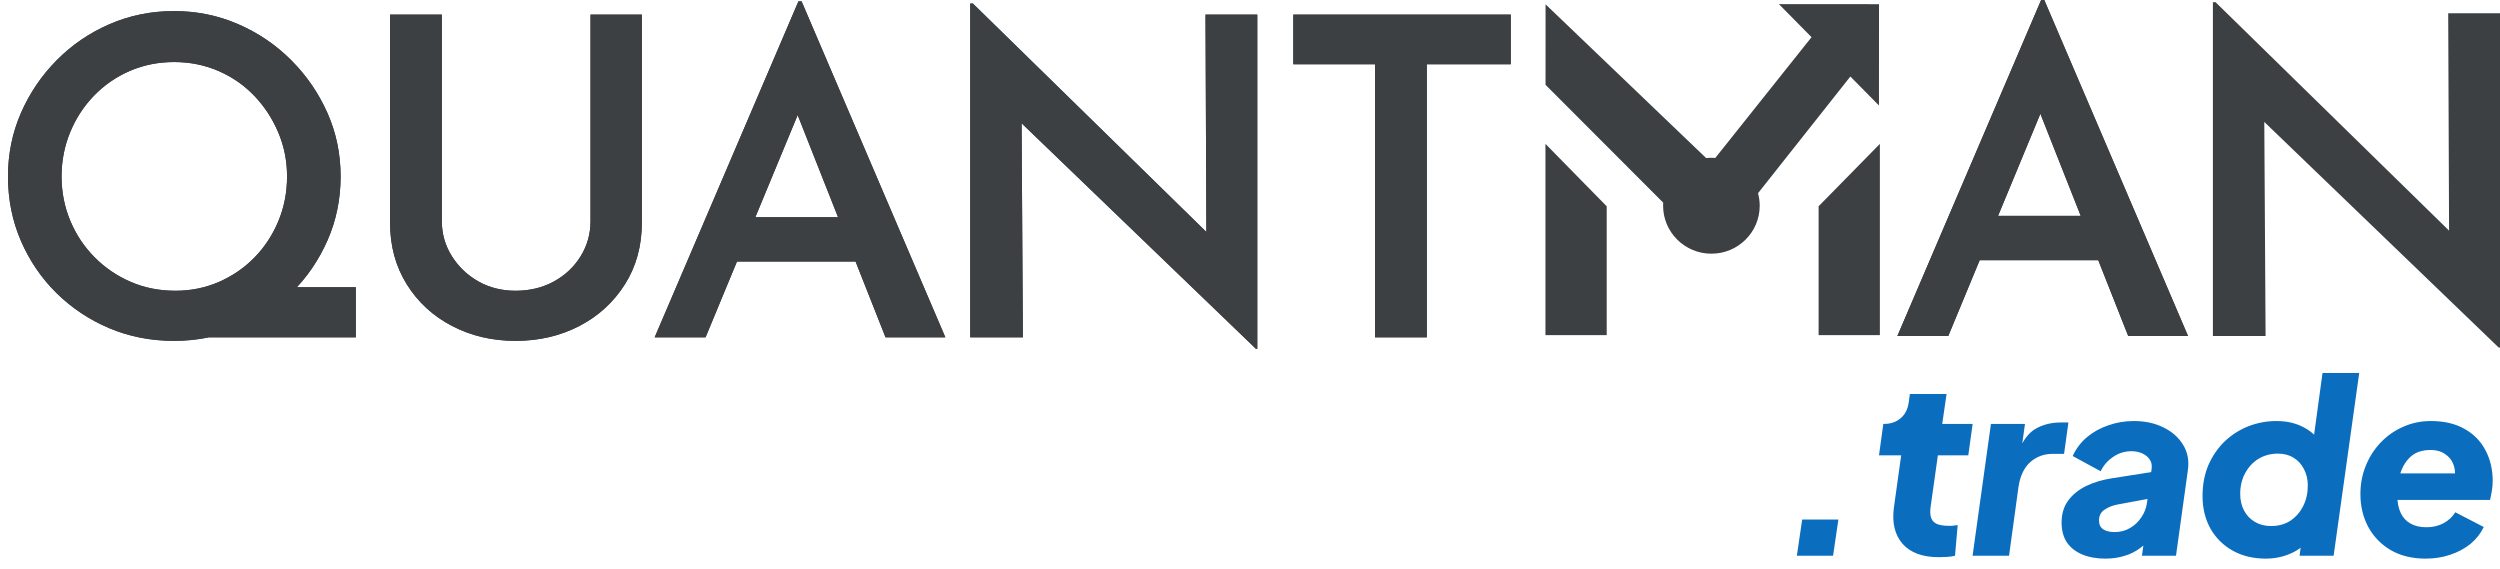 <svg width="145" height="33" viewBox="0 0 145 33" fill="none" xmlns="http://www.w3.org/2000/svg">
<path d="M14.422 16.659H20.637V19.564H10.46L14.422 16.659H14.422ZM0.463 10.232C0.463 8.929 0.714 7.703 1.214 6.555C1.715 5.407 2.406 4.387 3.286 3.496C4.167 2.605 5.189 1.906 6.355 1.401C7.52 0.895 8.768 0.642 10.097 0.642C11.409 0.642 12.648 0.895 13.813 1.401C14.979 1.906 16.006 2.605 16.895 3.496C17.784 4.387 18.483 5.407 18.992 6.555C19.502 7.703 19.756 8.929 19.756 10.232C19.756 11.551 19.502 12.79 18.992 13.946C18.483 15.103 17.784 16.119 16.895 16.993C16.006 17.867 14.979 18.548 13.813 19.037C12.648 19.525 11.409 19.77 10.097 19.77C8.75 19.77 7.499 19.525 6.342 19.037C5.185 18.548 4.166 17.871 3.286 17.006C2.406 16.14 1.715 15.129 1.214 13.972C0.714 12.815 0.463 11.568 0.463 10.232ZM3.571 10.232C3.571 11.14 3.739 11.997 4.076 12.802C4.412 13.608 4.883 14.315 5.487 14.923C6.091 15.532 6.791 16.007 7.585 16.35C8.379 16.693 9.242 16.864 10.175 16.864C11.072 16.864 11.914 16.693 12.7 16.35C13.485 16.007 14.171 15.536 14.758 14.936C15.345 14.336 15.807 13.634 16.144 12.828C16.48 12.023 16.649 11.157 16.649 10.232C16.649 9.323 16.476 8.466 16.131 7.661C15.786 6.855 15.319 6.148 14.732 5.54C14.145 4.931 13.455 4.456 12.661 4.113C11.867 3.77 11.012 3.599 10.097 3.599C9.182 3.599 8.327 3.77 7.533 4.113C6.739 4.456 6.044 4.935 5.448 5.552C4.853 6.169 4.391 6.881 4.063 7.686C3.735 8.492 3.571 9.34 3.571 10.232H3.571ZM25.627 12.828C25.627 13.565 25.821 14.242 26.209 14.859C26.598 15.476 27.111 15.964 27.75 16.325C28.389 16.684 29.105 16.864 29.899 16.864C30.728 16.864 31.471 16.684 32.127 16.325C32.783 15.964 33.301 15.476 33.68 14.859C34.06 14.242 34.25 13.565 34.25 12.828V0.848H37.228V12.905C37.228 14.259 36.9 15.455 36.244 16.492C35.588 17.529 34.708 18.334 33.603 18.908C32.498 19.482 31.263 19.77 29.899 19.77C28.553 19.77 27.327 19.482 26.222 18.908C25.117 18.334 24.241 17.529 23.594 16.492C22.946 15.455 22.622 14.259 22.622 12.905V0.848H25.627V12.828ZM37.971 19.564L46.31 0.076H46.491L54.83 19.564H51.36L45.507 4.756L47.656 3.316L40.923 19.564H37.971L37.971 19.564ZM43.202 12.597H49.65L50.686 15.168H42.296L43.202 12.597ZM72.846 20.232L58.369 6.298L59.25 6.658L59.327 19.564H56.272V0.205H56.427L70.67 14.139L69.971 13.934L69.919 0.848H72.923V20.232H72.846H72.846ZM75.012 0.848H87.624V3.727H82.755V19.564H79.751V3.727H75.012V0.848Z" fill="#3C4043"/>
<path d="M110.048 19.487L118.386 3.05176e-05H118.568L126.906 19.487H123.436L117.584 4.679L119.733 3.239L113 19.487H110.048L110.048 19.487ZM115.279 12.52H121.727L122.763 15.091H114.372L115.279 12.52ZM144.922 20.156L130.446 6.222L131.326 6.581L131.404 19.487H128.348V0.129H128.504L142.747 14.063L142.048 13.857L141.996 0.771H145V20.156H144.922H144.922Z" fill="#3C4043"/>
<path d="M14.422 16.659H20.637V19.564H10.46L14.422 16.659H14.422ZM0.463 10.232C0.463 8.929 0.714 7.703 1.214 6.555C1.715 5.407 2.406 4.387 3.286 3.496C4.167 2.605 5.189 1.906 6.355 1.401C7.52 0.895 8.768 0.642 10.097 0.642C11.409 0.642 12.648 0.895 13.813 1.401C14.979 1.906 16.006 2.605 16.895 3.496C17.784 4.387 18.483 5.407 18.992 6.555C19.502 7.703 19.756 8.929 19.756 10.232C19.756 11.551 19.502 12.79 18.992 13.946C18.483 15.103 17.784 16.119 16.895 16.993C16.006 17.867 14.979 18.548 13.813 19.037C12.648 19.525 11.409 19.77 10.097 19.77C8.75 19.77 7.499 19.525 6.342 19.037C5.185 18.548 4.166 17.871 3.286 17.006C2.406 16.14 1.715 15.129 1.214 13.972C0.714 12.815 0.463 11.568 0.463 10.232ZM3.571 10.232C3.571 11.14 3.739 11.997 4.076 12.802C4.412 13.608 4.883 14.315 5.487 14.923C6.091 15.532 6.791 16.007 7.585 16.35C8.379 16.693 9.242 16.864 10.175 16.864C11.072 16.864 11.914 16.693 12.7 16.35C13.485 16.007 14.171 15.536 14.758 14.936C15.345 14.336 15.807 13.634 16.144 12.828C16.48 12.023 16.649 11.157 16.649 10.232C16.649 9.323 16.476 8.466 16.131 7.661C15.786 6.855 15.319 6.148 14.732 5.54C14.145 4.931 13.455 4.456 12.661 4.113C11.867 3.77 11.012 3.599 10.097 3.599C9.182 3.599 8.327 3.77 7.533 4.113C6.739 4.456 6.044 4.935 5.448 5.552C4.853 6.169 4.391 6.881 4.063 7.686C3.735 8.492 3.571 9.34 3.571 10.232H3.571ZM25.627 12.828C25.627 13.565 25.821 14.242 26.209 14.859C26.598 15.476 27.111 15.964 27.75 16.325C28.389 16.684 29.105 16.864 29.899 16.864C30.728 16.864 31.471 16.684 32.127 16.325C32.783 15.964 33.301 15.476 33.68 14.859C34.06 14.242 34.25 13.565 34.25 12.828V0.848H37.228V12.905C37.228 14.259 36.9 15.455 36.244 16.492C35.588 17.529 34.708 18.334 33.603 18.908C32.498 19.482 31.263 19.77 29.899 19.77C28.553 19.77 27.327 19.482 26.222 18.908C25.117 18.334 24.241 17.529 23.594 16.492C22.946 15.455 22.622 14.259 22.622 12.905V0.848H25.627V12.828ZM37.971 19.564L46.31 0.076H46.491L54.83 19.564H51.36L45.507 4.756L47.656 3.316L40.923 19.564H37.971L37.971 19.564ZM43.202 12.597H49.65L50.686 15.168H42.296L43.202 12.597ZM72.846 20.232L58.369 6.298L59.25 6.658L59.327 19.564H56.272V0.205H56.427L70.67 14.139L69.971 13.934L69.919 0.848H72.923V20.232H72.846H72.846ZM75.012 0.848H87.624V3.727H82.755V19.564H79.751V3.727H75.012V0.848Z" fill="#3C4043"/>
<path d="M110.048 19.487L118.386 3.05176e-05H118.568L126.906 19.487H123.436L117.584 4.679L119.733 3.239L113 19.487L110.048 19.487ZM115.279 12.52H121.727L122.763 15.091H114.372L115.279 12.52Z" fill="#3C4043"/>
<path fill-rule="evenodd" clip-rule="evenodd" d="M89.641 4.921L89.643 0.251L98.956 9.168C99.056 9.157 99.158 9.152 99.262 9.152C99.337 9.152 99.413 9.155 99.487 9.161L105.069 2.156L103.177 0.239L108.983 0.242L108.98 6.119L107.321 4.438L101.966 11.205C102.029 11.437 102.063 11.681 102.063 11.933C102.063 13.469 100.809 14.714 99.262 14.714C97.714 14.714 96.46 13.469 96.46 11.933C96.46 11.873 96.462 11.813 96.466 11.754L89.641 4.92V4.921ZM105.479 11.964V19.436H109.032V8.345L105.479 11.964ZM93.189 11.964V19.436H89.636V8.345L93.189 11.964Z" fill="#3C4043"/>
<path d="M104.218 32.232L104.526 30.132H106.626L106.318 32.232H104.218ZM112.453 32.316C111.51 32.316 110.81 32.059 110.353 31.546C109.895 31.023 109.727 30.314 109.849 29.418L110.269 26.408H108.981L109.233 24.588H109.261C109.653 24.588 109.975 24.481 110.227 24.266C110.488 24.051 110.647 23.748 110.703 23.356L110.773 22.852H112.901L112.649 24.588H114.413L114.161 26.408H112.397L111.977 29.39C111.939 29.651 111.949 29.866 112.005 30.034C112.061 30.193 112.168 30.309 112.327 30.384C112.495 30.459 112.719 30.496 112.999 30.496C113.083 30.496 113.162 30.496 113.237 30.496C113.321 30.487 113.423 30.473 113.545 30.454L113.391 32.232C113.251 32.269 113.092 32.293 112.915 32.302C112.747 32.311 112.593 32.316 112.453 32.316ZM114.41 32.232L115.474 24.588H117.448L117.196 26.422L117.084 26.156C117.345 25.512 117.681 25.078 118.092 24.854C118.512 24.621 118.988 24.504 119.52 24.504H119.968L119.716 26.324H119.058C118.545 26.324 118.106 26.487 117.742 26.814C117.387 27.141 117.163 27.621 117.07 28.256L116.524 32.232H114.41ZM122.12 32.4C121.607 32.4 121.159 32.321 120.776 32.162C120.394 32.003 120.095 31.77 119.88 31.462C119.675 31.145 119.572 30.762 119.572 30.314C119.572 29.81 119.698 29.385 119.95 29.04C120.212 28.685 120.562 28.401 121 28.186C121.448 27.971 121.952 27.822 122.512 27.738L124.92 27.36L124.766 28.9L122.806 29.264C122.517 29.32 122.265 29.423 122.05 29.572C121.845 29.712 121.742 29.917 121.742 30.188C121.742 30.421 121.826 30.594 121.994 30.706C122.162 30.809 122.377 30.86 122.638 30.86C122.984 30.86 123.287 30.781 123.548 30.622C123.819 30.463 124.038 30.253 124.206 29.992C124.384 29.731 124.491 29.446 124.528 29.138L124.794 27.192C124.822 26.977 124.785 26.795 124.682 26.646C124.58 26.497 124.435 26.38 124.248 26.296C124.062 26.212 123.856 26.17 123.632 26.17C123.231 26.17 122.872 26.282 122.554 26.506C122.237 26.721 121.999 26.996 121.84 27.332L120.216 26.45C120.412 26.021 120.688 25.657 121.042 25.358C121.397 25.059 121.808 24.831 122.274 24.672C122.741 24.504 123.236 24.42 123.758 24.42C124.402 24.42 124.972 24.541 125.466 24.784C125.97 25.027 126.353 25.363 126.614 25.792C126.885 26.221 126.978 26.721 126.894 27.29L126.208 32.232H124.234L124.402 31L124.962 30.958C124.701 31.294 124.426 31.569 124.136 31.784C123.847 31.999 123.534 32.153 123.198 32.246C122.872 32.349 122.512 32.4 122.12 32.4ZM131.416 32.4C130.688 32.4 130.049 32.246 129.498 31.938C128.948 31.63 128.518 31.205 128.21 30.664C127.902 30.113 127.748 29.483 127.748 28.774C127.748 28.111 127.86 27.514 128.084 26.982C128.318 26.45 128.63 25.993 129.022 25.61C129.424 25.227 129.881 24.933 130.394 24.728C130.917 24.523 131.463 24.42 132.032 24.42C132.611 24.42 133.12 24.532 133.558 24.756C133.997 24.971 134.338 25.269 134.58 25.652L134.104 26.044L134.706 21.634H136.834L135.35 32.232H133.376L133.558 30.832L134.006 31.154C133.726 31.574 133.353 31.887 132.886 32.092C132.429 32.297 131.939 32.4 131.416 32.4ZM131.724 30.51C132.154 30.51 132.527 30.407 132.844 30.202C133.162 29.987 133.409 29.703 133.586 29.348C133.764 28.993 133.852 28.597 133.852 28.158C133.852 27.803 133.778 27.486 133.628 27.206C133.488 26.926 133.288 26.707 133.026 26.548C132.774 26.389 132.471 26.31 132.116 26.31C131.696 26.31 131.318 26.413 130.982 26.618C130.656 26.823 130.399 27.103 130.212 27.458C130.026 27.803 129.932 28.2 129.932 28.648C129.932 29.012 130.007 29.334 130.156 29.614C130.306 29.894 130.516 30.113 130.786 30.272C131.057 30.431 131.37 30.51 131.724 30.51ZM140.684 32.4C139.909 32.4 139.237 32.237 138.668 31.91C138.098 31.574 137.66 31.121 137.352 30.552C137.053 29.983 136.904 29.353 136.904 28.662C136.904 28.074 137.006 27.528 137.212 27.024C137.417 26.511 137.706 26.058 138.08 25.666C138.453 25.274 138.887 24.971 139.382 24.756C139.876 24.532 140.413 24.42 140.992 24.42C141.766 24.42 142.42 24.574 142.952 24.882C143.484 25.181 143.885 25.591 144.156 26.114C144.436 26.637 144.576 27.229 144.576 27.892C144.576 28.069 144.562 28.247 144.534 28.424C144.506 28.601 144.468 28.793 144.422 28.998H138.682L138.794 27.458H143.33L142.28 28.158C142.401 27.766 142.424 27.416 142.35 27.108C142.275 26.8 142.116 26.557 141.874 26.38C141.64 26.193 141.342 26.1 140.978 26.1C140.502 26.1 140.124 26.221 139.844 26.464C139.564 26.707 139.358 27.029 139.228 27.43C139.106 27.831 139.046 28.275 139.046 28.76C139.046 29.143 139.111 29.474 139.242 29.754C139.372 30.025 139.564 30.23 139.816 30.37C140.068 30.51 140.371 30.58 140.726 30.58C141.108 30.58 141.444 30.501 141.734 30.342C142.023 30.183 142.247 29.973 142.406 29.712L144.058 30.566C143.88 30.939 143.624 31.266 143.288 31.546C142.952 31.817 142.56 32.027 142.112 32.176C141.673 32.325 141.197 32.4 140.684 32.4Z" fill="#0A6DBE"/>
</svg>
